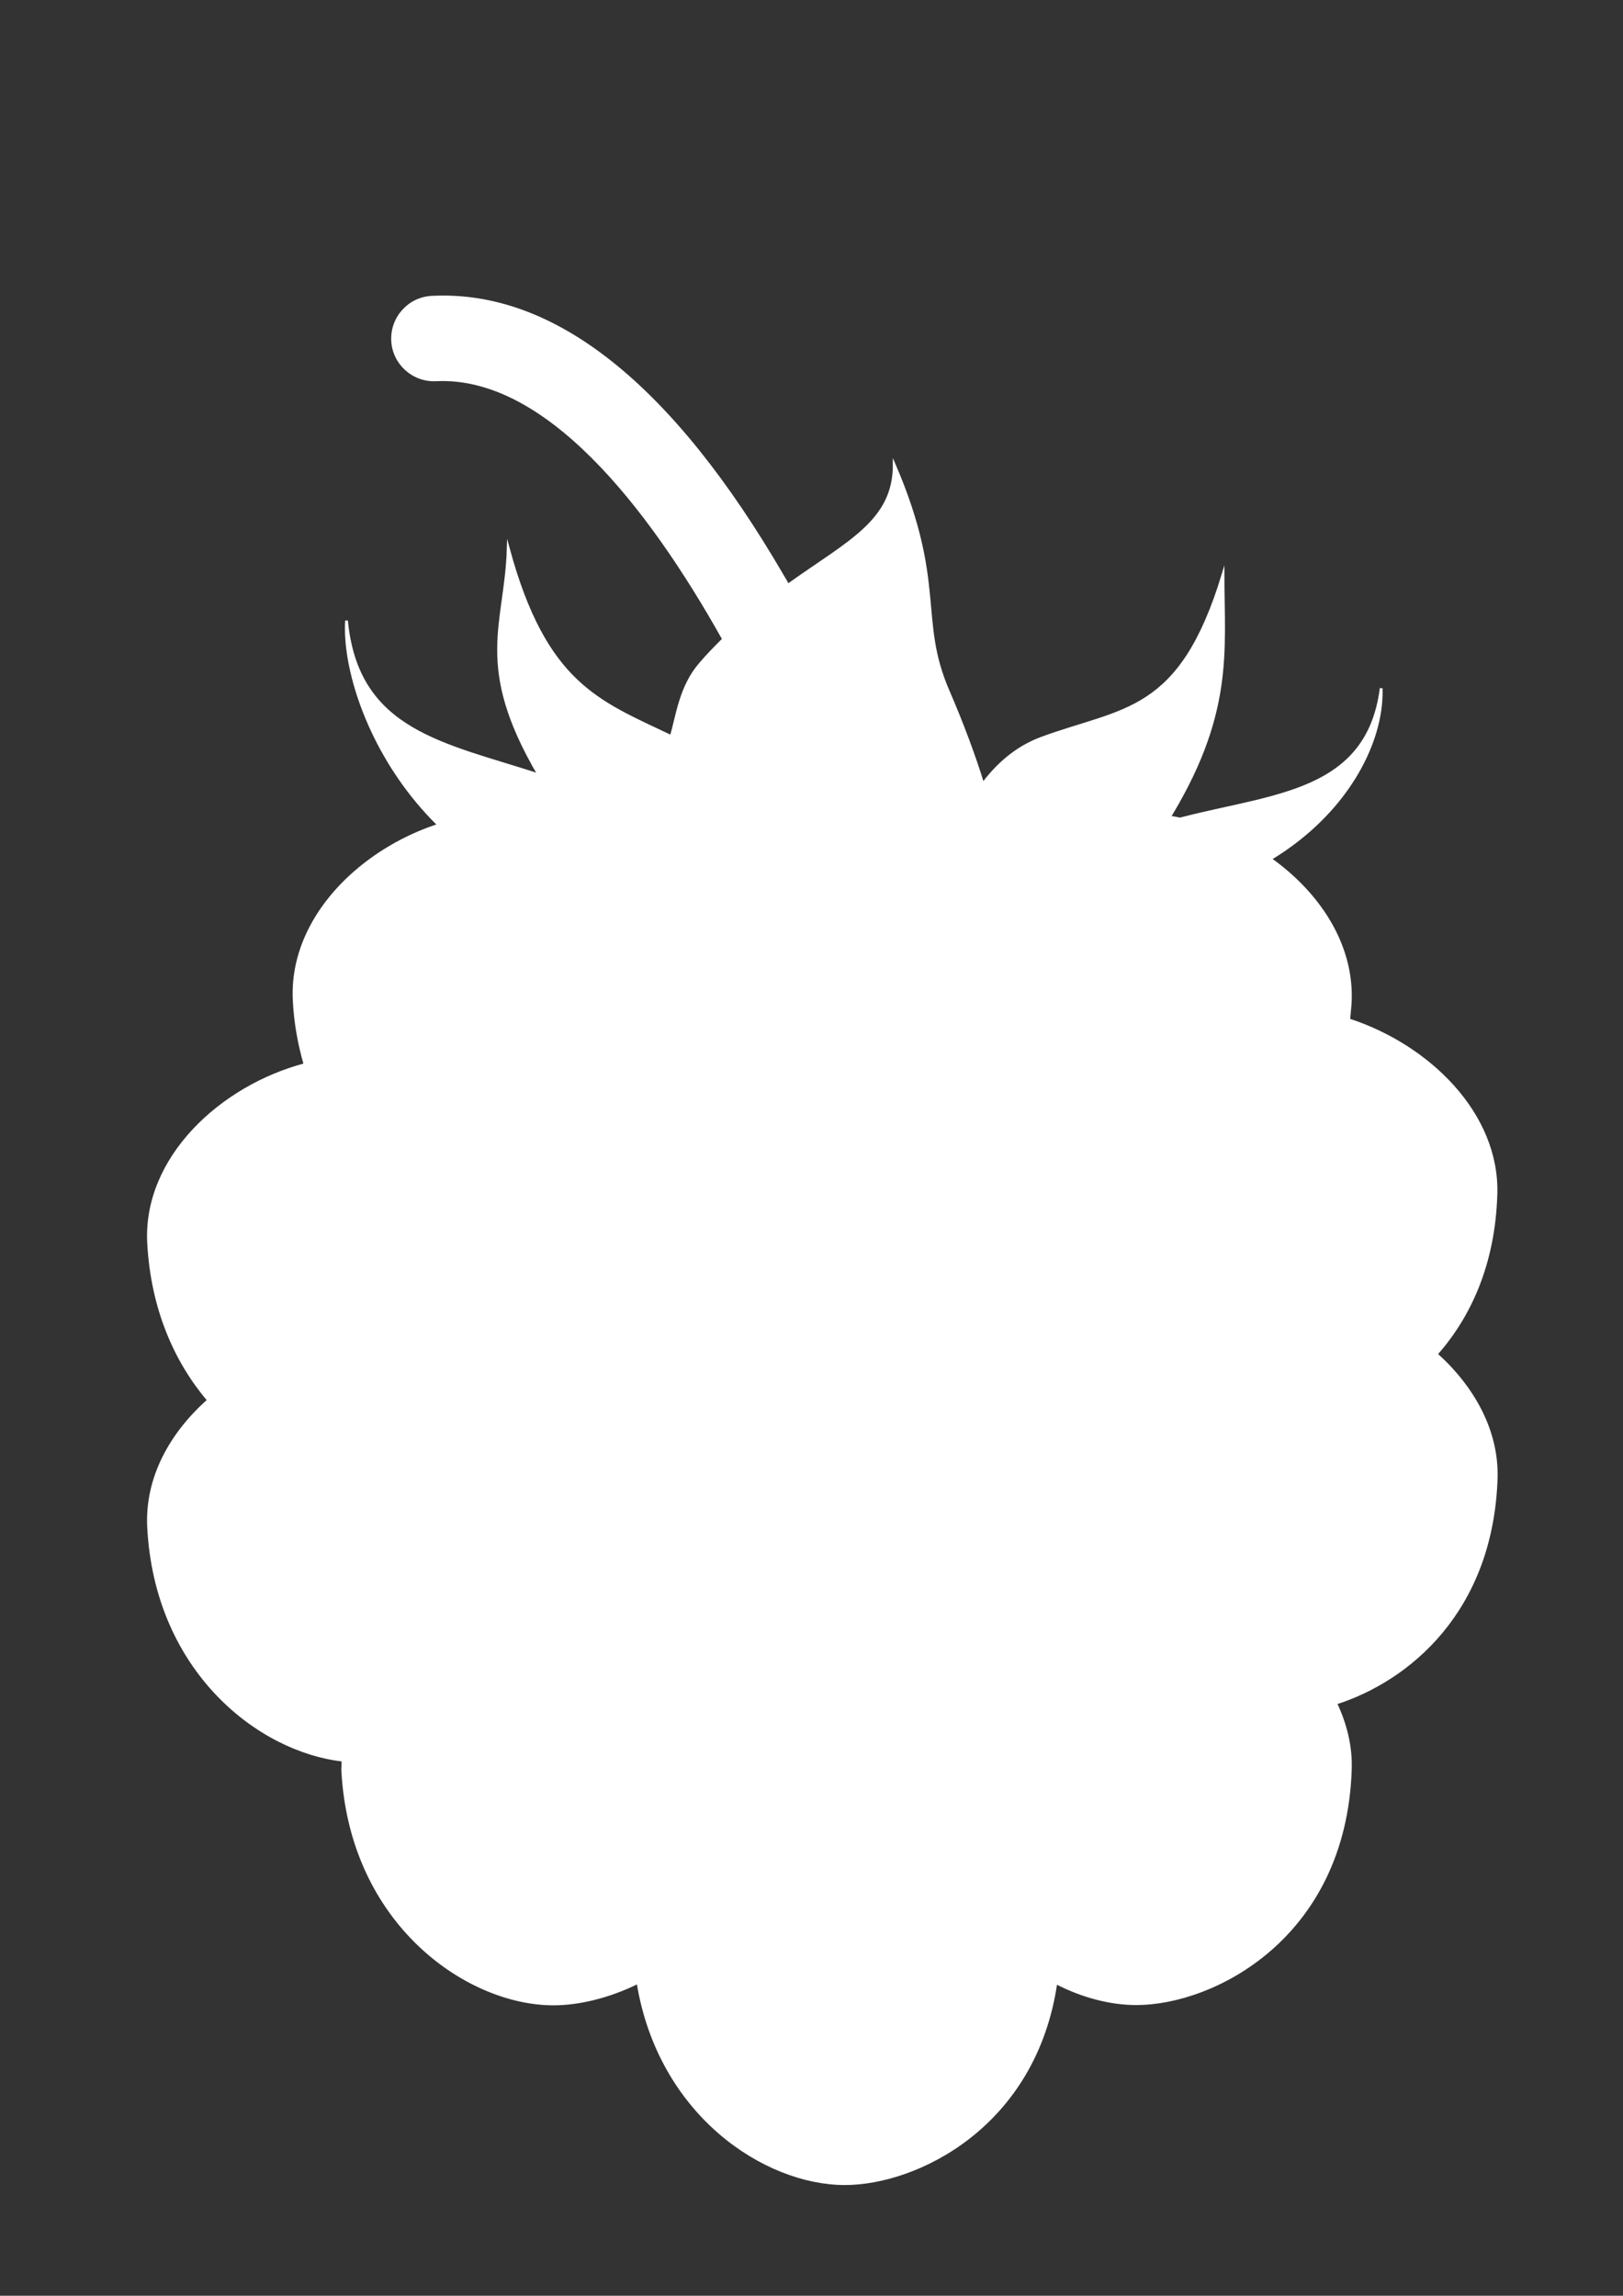 <?xml version="1.0" encoding="utf-8"?>
<!-- Generator: Adobe Illustrator 19.2.1, SVG Export Plug-In . SVG Version: 6.00 Build 0)  -->
<svg version="1.1" id="Layer_1" xmlns="http://www.w3.org/2000/svg" xmlns:xlink="http://www.w3.org/1999/xlink" x="0px" y="0px"
	 viewBox="0 0 595.3 841.9" style="enable-background:new 0 0 595.3 841.9;" xml:space="preserve">
<rect x="0" y="0" width="595.3" height="841.9" fill="#333333" stroke="none"/>
<style type="text/css">
	.st0{display:none;}
	.st1{display:inline;}
	.st2{fill:#D93315;}
	.st3{fill:#C73018;}
	.st4{display:inline;fill:#61A334;}
	.st5{display:inline;fill:#528B31;}
	.st6{display:inline;fill:#E83D6E;}
	.st7{display:inline;fill:#ED6B95;}
	.st8{display:inline;fill:#66AE37;}
	.st9{display:inline;fill:#455295;}
	.st10{display:inline;fill:#283857;}
	.st11{display:inline;fill:#353E70;}
	.st12{display:inline;fill:#4977AA;}
	.st13{fill:#FFFFFF;stroke:#FFFFFF;stroke-miterlimit:10;}
</style>
<g class="st0">
	<g class="st1">
		<path class="st2" d="M198.4,223.4c0,0-122.7,16.8-162.5,140.8c-54.6,170,95.3,246.8,175.6,280.1c80.3,33.3,188,130.4,256.9,106.7
			c68.9-23.6,83.9-101,88.4-139.3C561,576,576.4,508,569.3,351.6c-3.5-77.1-65.2-253.2-242.9-192.3
			C258.7,186.5,239.6,225.5,198.4,223.4z"/>
		
			<ellipse transform="matrix(0.992 -0.128 0.128 0.992 -52.893 21.725)" class="st3" cx="142.7" cy="422.8" rx="27.7" ry="42.2"/>
		
			<ellipse transform="matrix(0.927 -0.375 0.375 0.927 -168.028 152.137)" class="st3" cx="306.5" cy="507.4" rx="24.3" ry="42.2"/>
		
			<ellipse transform="matrix(0.886 -0.463 0.463 0.886 -133.689 200.822)" class="st3" cx="342.2" cy="372.7" rx="26.2" ry="42.2"/>
		
			<ellipse transform="matrix(0.887 -0.462 0.462 0.887 -101.524 275.429)" class="st3" cx="512" cy="345.2" rx="27.2" ry="42.2"/>
		
			<ellipse transform="matrix(0.973 -0.23 0.23 0.973 -114.205 120.633)" class="st3" cx="459.8" cy="549.7" rx="26.9" ry="42.2"/>
		
			<ellipse transform="matrix(0.705 -0.709 0.709 0.705 -33.814 367.29)" class="st3" cx="424.8" cy="224.3" rx="20.5" ry="36.3"/>
		
			<ellipse transform="matrix(0.898 -0.44 0.44 0.898 -256.499 226.254)" class="st3" cx="359.4" cy="666" rx="20.5" ry="36.3"/>
		
			<ellipse transform="matrix(0.898 -0.44 0.44 0.898 -240.537 131.479)" class="st3" cx="163.1" cy="584.2" rx="20.5" ry="36.3"/>
	</g>
	<path class="st4" d="M400.1,186.2c0,0-24,13-83.5,19.1c57.9-24.6,25.9-118.2-35.2-118.2c27.6,37.4,8.4,64.3-11.6,80
		c-6.3-19.3-20-48.1-49.6-68.8c2.3,14.9,19.7,36.4,2.1,89.9c-48.9,4.1-74-56.1-74-56.1s-27.6,47.5,10,98.4
		c5,6.7-76.8,36.3-108.3-0.3c29.1,84.8,109.7,57.2,133.8,58.4c1.5,4.2,5.9,31.2-13.7,56.8c38.4,15.3,83.3-47.5,78.8-74.4
		c61.1,31.6,119.1,1.8,119.1,1.8s-49.7-6.7-69.7-23.5C335.3,246.3,400.1,186.2,400.1,186.2z"/>
	
		<ellipse transform="matrix(0.869 -0.496 0.496 0.869 -81.121 143.673)" class="st5" cx="230.3" cy="224.8" rx="36.8" ry="17.3"/>
</g>
<g class="st0">
	<path class="st4" d="M427.3,303c25.6-40.9,26.7-104.3,26.7-133.5c-16.2,53.1-42.7,90.1-73.9,101.6c-9.6,3.6-16.6,10-21.9,17.2
		c-2.4-8-5.7-16.6-9.3-25.6c29.4-89,69.4-169,97.1-170.5c8.6-0.5,15.2-7.8,14.8-16.4c-0.5-8.6-8-15.3-16.4-14.8
		c-47.4,2.6-88.5,89.1-114.8,161.8c-16.1-29.4-38.3-67.9-52.1-99.8c0,31.2,11.2,45.8-25.9,119.9c-5.1,10.2-8.6,19.3-11,27.5
		c-27.4-13.1-26.7-40.2-40.7-91.7c-0.9,29.2-33.6,64.6-9.2,106.2c-35.9-11.7-68.6-16.3-72.7-58.2c-2.1,32.8,31.3,107.5,112.2,108.4
		c8.1,3.6,17.2,6,27.7,6.6c7.1,0.4,12.9,0.6,18.1,0.7c52.1,21.8,78.7,18.5,86.5-2.1c0.6,0,1.1,0,1.7,0c10.5-0.3,19.7-2.4,27.8-5.8
		c80.9,1.5,116.5-72.2,115.3-105.1C501.9,271.4,463.6,292.4,427.3,303z"/>
	<path class="st6" d="M551.9,443.3c1-30.4-25.4-56.2-55.6-65.9c0.2-2.4,0.5-4.8,0.6-7.4c1.3-38.7-42-70.1-80.8-70.1
		c-15,0-30.5,4.7-43.9,12.7c-15.8-18.7-41.8-31.1-66.1-31.1c-27.9,0-57.9,16.4-71.7,40c-15.6-13.3-36.7-21.7-56.6-21.7
		c-38.7,0-81.5,31.5-79.5,70.1c0.5,8.8,1.9,16.8,4.1,24.3c-31.9,8.5-60.7,35.4-59.1,67.3c1.1,20.2,7.2,37,16,50.4
		c-10.4,11.6-16.8,25.8-16,41.3c2.8,54.4,41.8,84.5,73.4,88c0,1.2-0.1,2.4-0.1,3.7c3,57.9,47.1,88.3,79.5,88.3
		c11.5,0,26.3-4,40-12.7c15.3,32.5,45.9,49.4,70,49.4c22.1,0,55.9-14.5,71.8-49.1c12.5,8.2,26.1,12.4,38.1,12.4
		c29.1,0,78.7-25.1,80.8-88.3c0.3-8.8-1.8-17.3-5.6-25.1c27.5-8.7,58.9-34.8,60.6-84.9c0.5-15-5.7-28.9-15.8-40.3
		C545.1,481.6,551.2,464.7,551.9,443.3z"/>
	<circle class="st7" cx="203.6" cy="405.6" r="30.7"/>
	<circle class="st7" cx="240.3" cy="515.6" r="30.7"/>
	<circle class="st7" cx="112" cy="534" r="30.7"/>
	
		<ellipse transform="matrix(0.675 -0.738 0.738 0.675 -290.23 217.71)" class="st7" cx="102.1" cy="438.4" rx="26.5" ry="20.2"/>
	
		<ellipse transform="matrix(0.675 -0.738 0.738 0.675 -204.755 228.493)" class="st7" cx="157.1" cy="346.7" rx="26.5" ry="20.2"/>
</g>
<g class="st0">
	<path class="st8" d="M282.2,391.9c15.5-45.7,33.3-159.6-116.8-267.4c-57.5,134.3-33.6,250.7,106.4,287.7c-0.5,1.1-1,2.1-1.6,3.3
		c0,0,132.9,109.1,302.1-58.6C456.8,282.6,344.8,281.9,282.2,391.9z"/>
	
		<ellipse transform="matrix(0.709 -0.705 0.705 0.709 -250.757 234.578)" class="st9" cx="159.1" cy="421.4" rx="92.6" ry="96.9"/>
	<circle class="st9" cx="336.7" cy="501.5" r="95.1"/>
	
		<ellipse transform="matrix(0.284 -0.959 0.959 0.284 -75.914 514.985)" class="st9" cx="306.9" cy="308.3" rx="91.9" ry="94.6"/>
	<path class="st10" d="M278.7,284.1c-8.7,16.4-26.3,34.8-44.6,48.5c20.2,13.1,32.8,52.8,32.8,52.8s37.6-13.7,65.2-14.4
		c-2.2-27.8,6.8-64.7,6.8-64.7S301.8,301,278.7,284.1z M297.8,372.6c-18.7,4.1-37.4-8.2-41.7-27.6c-4.3-19.4,7.4-38.5,26.2-42.6
		c18.7-4.1,37.4,8.2,41.7,27.6C328.3,349.4,316.5,368.5,297.8,372.6z"/>
	
		<ellipse transform="matrix(0.977 -0.215 0.215 0.977 -66.373 70.669)" class="st11" cx="291" cy="339.8" rx="25.5" ry="28.4"/>
	<path class="st10" d="M327.4,448.4c-17,7-40.7,9.6-61.4,8.1c2.5,23.3-18.7,62.1-18.7,62.1s32.2,14.1,49,31.7
		c18.8-22.9,50.8-45.4,50.8-45.4S328.9,476.6,327.4,448.4z M274.8,529.1c-14.1-9.1-16.2-30.9-4.7-48.6
		c11.5-17.7,32.2-24.7,46.3-15.6c14.1,9.1,16.2,30.9,4.7,48.6C309.6,531.2,288.9,538.2,274.8,529.1z"/>
	
		<ellipse transform="matrix(1.252637e-02 -1 1 1.252637e-02 -336.307 515.512)" class="st11" cx="92.9" cy="428" rx="30.2" ry="15.7"/>
	
		<ellipse transform="matrix(0.543 -0.84 0.84 0.543 -284.845 475.577)" class="st11" cx="294.5" cy="499.5" rx="30.2" ry="22.2"/>
	<path class="st10" d="M87.1,367.2c-7.8,15-29.6,29.4-42.9,39.2C64.3,432.2,66,479.7,66,479.7s23.9-15.7,41-9.8
		c2.8-29.4,7.9-54.1,7.9-54.1S108.9,384.1,87.1,367.2z M85.7,463.5c-4.9,0.3-13.2-17.8-13-38.9C73,403.5,82.9,389,86.6,387
		c6.4-3.3,13.8,17.4,13.5,38.5C99.9,446.7,91.9,463.1,85.7,463.5z"/>
	
		<ellipse transform="matrix(0.915 -0.404 0.404 0.915 -79.057 134.158)" class="st12" cx="278.4" cy="254.4" rx="24.2" ry="17.2"/>
	
		<ellipse transform="matrix(0.915 -0.404 0.404 0.915 -135.105 89.925)" class="st12" cx="145.5" cy="365.1" rx="24.2" ry="17.2"/>
</g>
<g>
	<path class="st13" d="M427.6,301.8c24.8-39.7,21-62.7,21-91.1c-15.7,51.6-36.5,48.9-66.8,60.1c-9.3,3.5-16.1,9.8-21.3,16.7
		c-3.2-10.4-7.4-21.7-12.7-34c-11.5-26.4-1-39.4-19.8-83.1c0,20.9-16.8,28.3-39,44.2c-0.6-1.1-1.2-2.2-1.9-3.3
		C246.3,141.1,203,106.7,158.4,109c-8.4,0.4-14.8,7.6-14.4,15.9c0.4,8.4,7.6,14.8,15.9,14.4c40.1-2,77.8,45.6,105.5,95.1
		c-2.8,2.8-5.7,5.7-8.5,9c-7.3,8.4-8.4,18.8-10.7,26.7c-26.6-12.7-46.2-19-59.8-69.1c-0.8,28.3-12.4,42.8,11.3,83.2
		c-34.9-11.4-66.7-15.8-70.6-56.6c-2,31.9,30.4,104.5,109,105.4c7.8,3.5,16.7,5.9,26.9,6.4c6.9,0.4,12.5,0.6,17.5,0.6
		c50.6,21.2,76.4,18,84-2c0.6,0,1,0,1.6,0c10.2-0.3,19.1-2.3,27.1-5.6c78.6,1.5,114.5-48.1,113.4-80
		C501.4,293.1,462.9,291.4,427.6,301.8z"/>
	<path class="st13" d="M526.8,496.6c12.1-13.7,21.1-32.8,21.9-58.5c1-29.5-24.7-54.6-54-64.1c0.2-2.4,0.5-4.7,0.6-7.2
		c1.2-37.6-40.8-68.2-78.5-68.2c-14.6,0-29.7,4.6-42.7,12.4c-15.3-18.2-40.6-30.2-64.2-30.2c-27.1,0-56.2,15.9-69.7,38.9
		c-15.2-13-35.7-21.1-55-21.1c-37.6,0-79.2,30.6-77.3,68.2c0.4,8.5,1.9,16.3,4,23.6c-31,8.2-59,34.4-57.4,65.4
		c1.3,24.3,10,43.6,22,57.7c-13.8,12.2-22.9,28.5-22,46.5c2.7,52.8,40.6,82.1,71.3,85.5c0,1.2-0.1,2.4-0.1,3.6
		c2.9,56.3,45.8,85.8,77.3,85.8c9,0,20.1-2.5,31-7.9c7.9,48.5,46.7,73.8,75.9,73.8c26.4,0,69.8-21.2,77.4-73.7
		c9.9,5.1,20.2,7.7,29.5,7.7c28.3,0,76.4-24.4,78.5-85.8c0.3-8.6-1.8-16.8-5.4-24.4c26.7-8.5,57.3-33.8,58.9-82.5
		C549.3,524.7,540.3,508.7,526.8,496.6z"/>
	<circle class="st13" cx="225.4" cy="416.6" r="29.8"/>
	<circle class="st13" cx="245.9" cy="523.5" r="29.8"/>
	<circle class="st13" cx="126" cy="551.7" r="25"/>
	
		<ellipse transform="matrix(0.675 -0.738 0.738 0.675 -283.386 223.068)" class="st13" cx="111.6" cy="433.3" rx="25.8" ry="19.6"/>
	
		<ellipse transform="matrix(0.675 -0.738 0.738 0.675 -200.323 233.546)" class="st13" cx="165" cy="344.2" rx="25.8" ry="19.6"/>
</g>
</svg>
